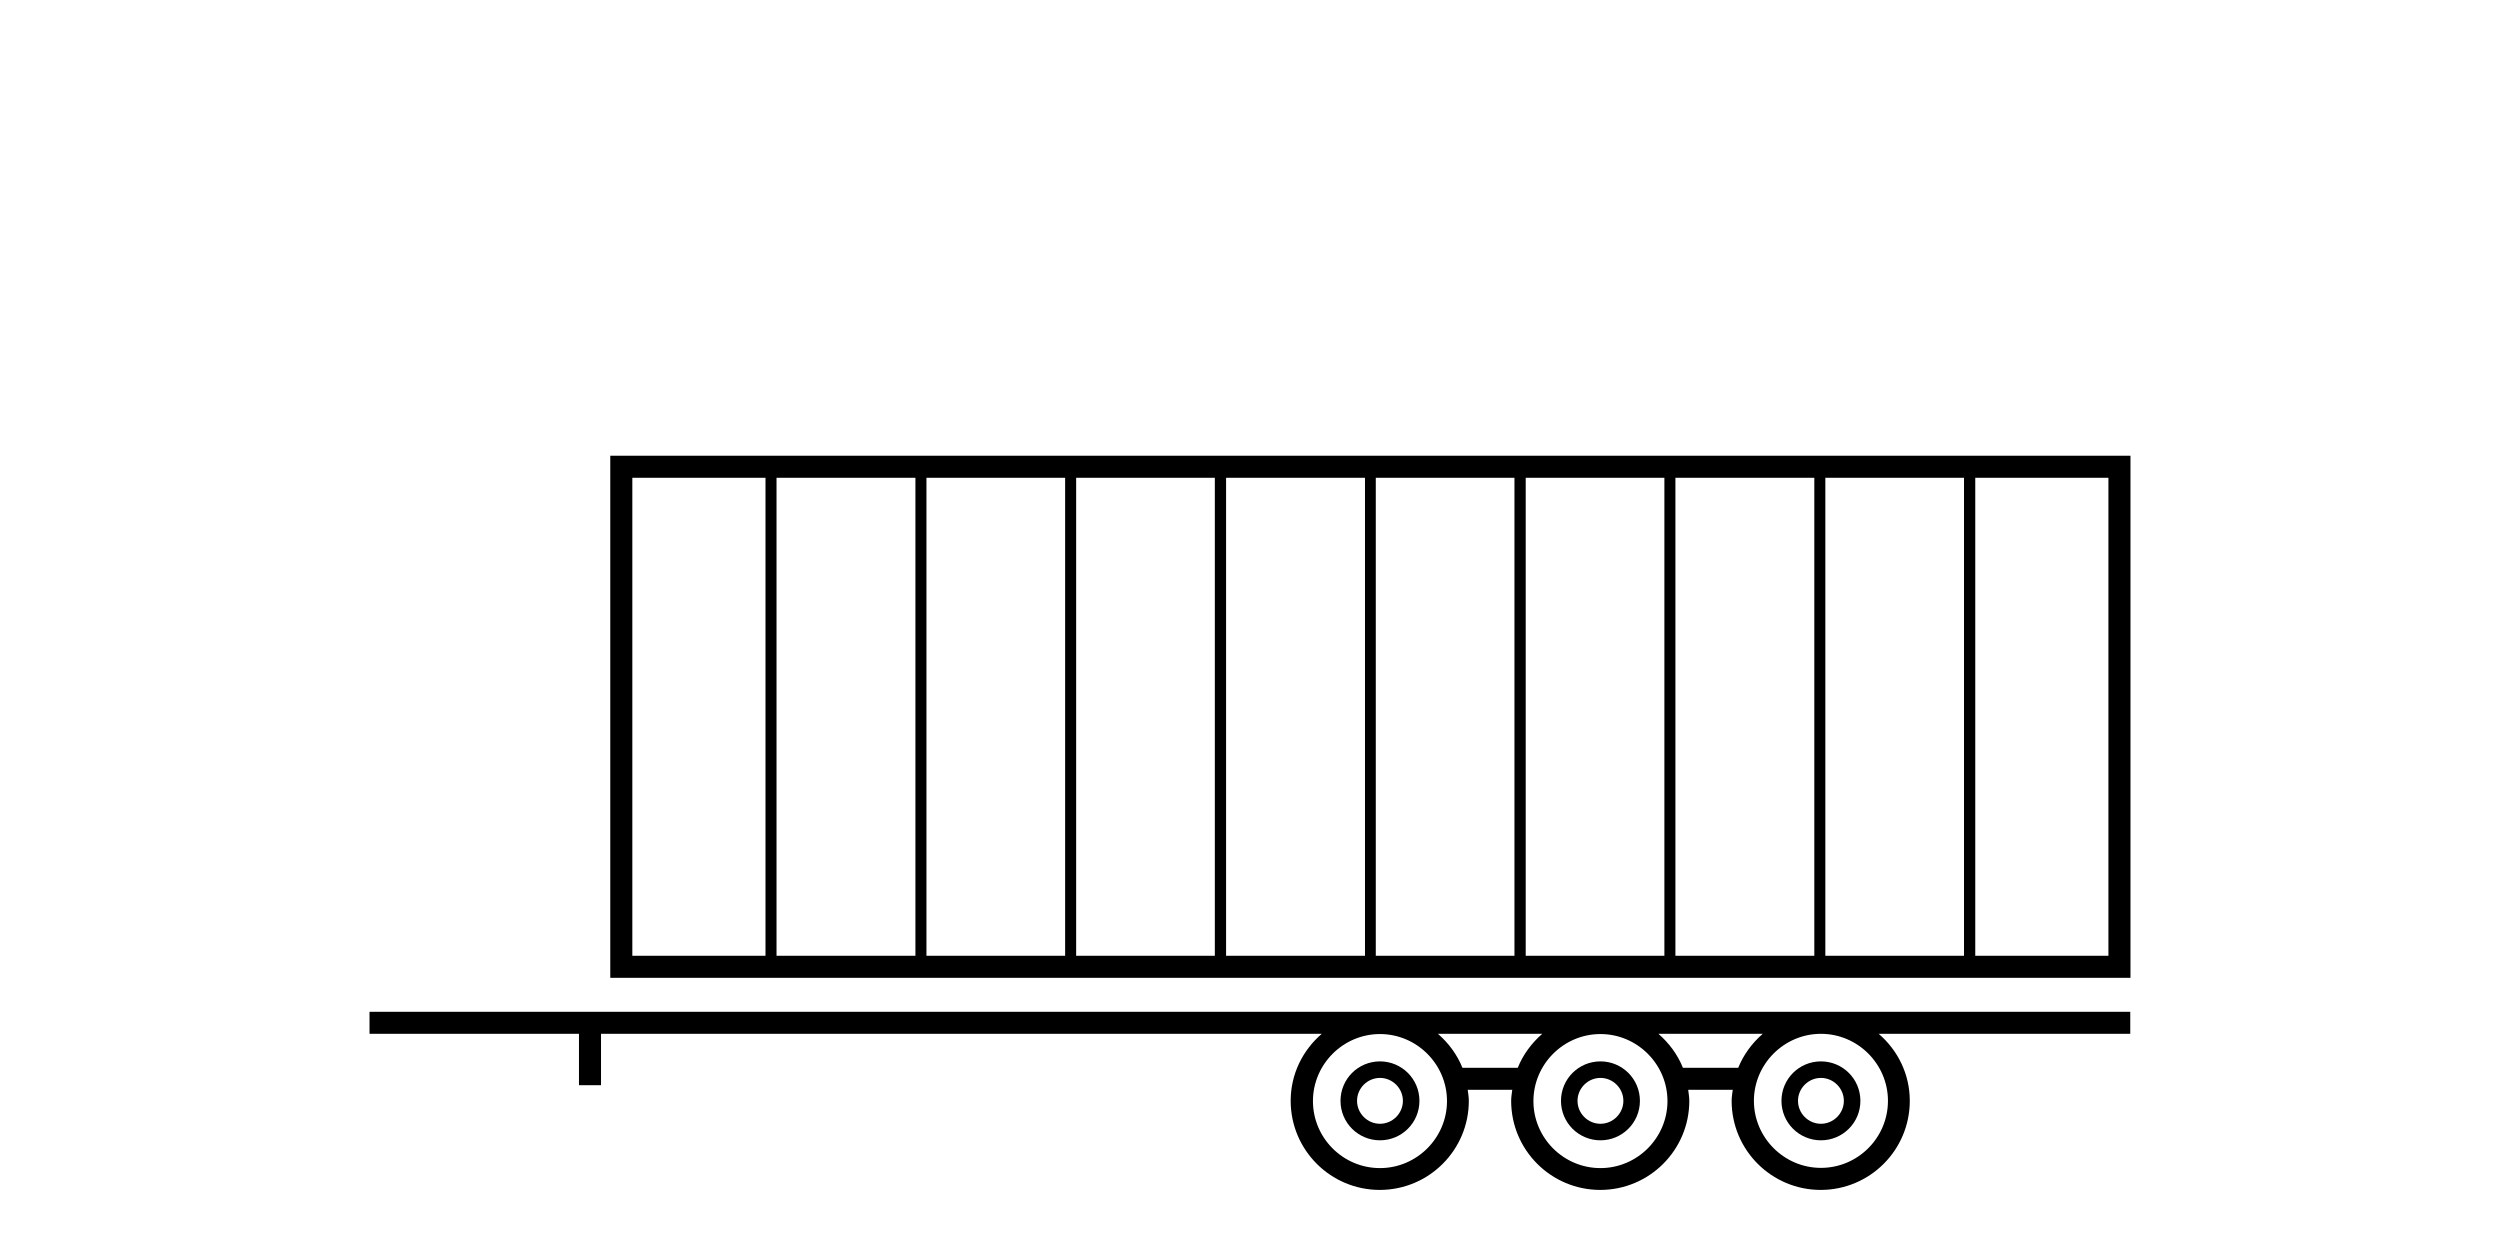 <?xml version="1.0" encoding="UTF-8"?>
<svg id="Ebene_1" data-name="Ebene 1" xmlns="http://www.w3.org/2000/svg" viewBox="0 0 113.39 56.69">
  <defs>
    <style>
      .cls-1 {
        fill: #000;
        stroke-width: 0px;
      }
    </style>
  </defs>
  <path class="cls-1" d="M62.59,48.14c-.99,0-1.79.8-1.79,1.79s.8,1.79,1.79,1.79,1.79-.8,1.79-1.79-.8-1.79-1.79-1.79ZM62.59,50.97c-.57,0-1.04-.47-1.04-1.04s.47-1.04,1.04-1.04,1.04.47,1.04,1.04-.47,1.04-1.04,1.04Z"/>
  <path class="cls-1" d="M72.59,48.14c-.99,0-1.79.8-1.79,1.79s.8,1.79,1.79,1.79,1.79-.8,1.79-1.79-.8-1.79-1.79-1.79ZM72.59,50.97c-.57,0-1.04-.47-1.04-1.04s.47-1.04,1.04-1.04,1.04.47,1.04,1.04-.47,1.04-1.04,1.04Z"/>
  <path class="cls-1" d="M82.59,51.72c.99,0,1.79-.8,1.79-1.79s-.8-1.79-1.79-1.79-1.79.8-1.79,1.79.8,1.79,1.79,1.79ZM82.59,48.89c.57,0,1.04.47,1.04,1.04s-.47,1.04-1.04,1.04-1.04-.47-1.04-1.04.47-1.04,1.04-1.04Z"/>
  <path class="cls-1" d="M16.76,45.89v1h9.5v2.33h1v-2.33h32.69c-.86.74-1.41,1.82-1.41,3.04,0,2.23,1.81,4.04,4.04,4.04s4.04-1.81,4.04-4.04c0-.17-.03-.33-.05-.5h2.02c-.02.17-.05.33-.05.5,0,2.23,1.81,4.04,4.04,4.04s4.04-1.81,4.04-4.04c0-.17-.03-.33-.05-.5h2.02c-.02.17-.05.33-.05.5,0,2.23,1.81,4.04,4.04,4.04s4.04-1.81,4.04-4.04c0-1.22-.55-2.3-1.41-3.04h11.41v-1H16.76ZM62.59,52.98c-1.68,0-3.04-1.37-3.04-3.04s1.37-3.04,3.04-3.04,3.04,1.37,3.04,3.04-1.37,3.04-3.04,3.04ZM66.33,48.43c-.24-.6-.63-1.12-1.11-1.54h4.73c-.48.42-.87.94-1.11,1.54h-2.51ZM72.59,52.98c-1.68,0-3.04-1.37-3.04-3.04s1.37-3.04,3.04-3.04,3.04,1.37,3.04,3.04-1.37,3.04-3.04,3.04ZM76.33,48.43c-.24-.6-.63-1.12-1.11-1.54h4.73c-.48.42-.87.94-1.11,1.54h-2.51ZM85.63,49.93c0,1.68-1.37,3.04-3.04,3.04s-3.04-1.37-3.04-3.04,1.37-3.04,3.04-3.04,3.04,1.37,3.04,3.04Z"/>
  <path class="cls-1" d="M27.68,20.67v23.68h68.95v-23.68H27.68ZM42.02,21.67h6.29v21.68h-6.29v-21.68ZM41.52,43.35h-6.3v-21.68h6.3v21.68ZM48.81,21.67h6.29v21.68h-6.29v-21.68ZM55.61,21.67h6.3v21.68h-6.3v-21.68ZM62.4,21.67h6.29v21.68h-6.29v-21.68ZM69.2,21.67h6.29v21.68h-6.29v-21.68ZM75.99,21.67h6.3v21.68h-6.3v-21.68ZM82.79,21.67h6.29v21.68h-6.29v-21.68ZM28.68,21.67h6.04v21.68h-6.04v-21.68ZM95.63,43.35h-6.04v-21.68h6.04v21.68Z"/>
</svg>